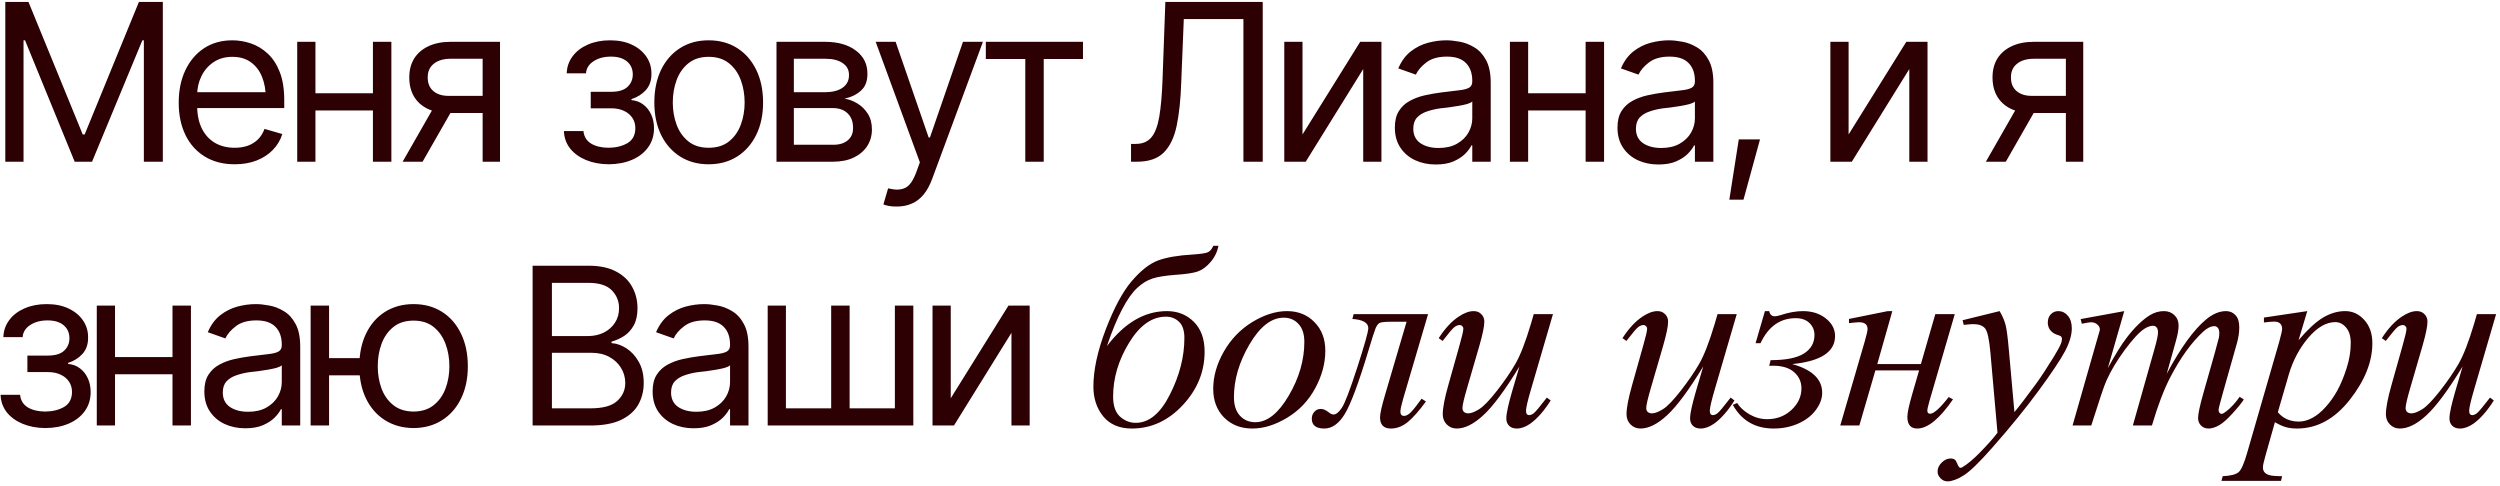 <?xml version="1.0" encoding="UTF-8"?> <svg xmlns="http://www.w3.org/2000/svg" width="417" height="81" viewBox="0 0 417 81" fill="none"><path d="M0.885 0.32H4.748L13.799 22.429H14.121L23.172 0.32H27.161V26.973H23.995V6.724H23.745L15.355 26.973H12.458L4.176 6.724H3.925V26.973H0.885V0.32ZM39.146 27.402C37.227 27.402 35.563 26.973 34.156 26.114C32.761 25.256 31.687 24.057 30.936 22.519C30.185 20.968 29.809 19.174 29.809 17.135C29.809 15.084 30.179 13.277 30.918 11.715C31.657 10.153 32.695 8.93 34.031 8.048C35.378 7.165 36.952 6.724 38.753 6.724C39.79 6.724 40.822 6.897 41.847 7.243C42.873 7.589 43.803 8.149 44.638 8.924C45.484 9.699 46.158 10.725 46.659 12.001C47.16 13.277 47.41 14.845 47.41 16.705V18.029H31.991V15.382H45.747L44.334 16.383C44.334 15.048 44.125 13.861 43.708 12.824C43.29 11.786 42.664 10.969 41.83 10.373C41.007 9.777 39.981 9.479 38.753 9.479C37.525 9.479 36.469 9.783 35.587 10.391C34.716 10.987 34.048 11.768 33.583 12.734C33.118 13.7 32.886 14.738 32.886 15.847V17.6C32.886 19.114 33.148 20.396 33.673 21.445C34.197 22.495 34.931 23.294 35.873 23.842C36.815 24.379 37.906 24.647 39.146 24.647C39.945 24.647 40.673 24.534 41.329 24.307C41.984 24.069 42.551 23.717 43.028 23.252C43.505 22.775 43.869 22.191 44.119 21.499L47.088 22.358C46.778 23.359 46.254 24.242 45.514 25.005C44.787 25.756 43.881 26.347 42.795 26.776C41.71 27.193 40.494 27.402 39.146 27.402ZM62.919 15.56V18.422H51.901V15.56H62.919ZM52.616 6.975V26.973H49.575V6.975H52.616ZM65.281 6.975V26.973H62.204V6.975H65.281ZM80.503 26.973V9.801H75.173C73.981 9.801 73.038 10.081 72.347 10.642C71.667 11.19 71.333 11.947 71.345 12.913C71.333 13.867 71.637 14.618 72.257 15.167C72.877 15.716 73.73 15.99 74.815 15.99H81.255V18.852H74.815C73.456 18.852 72.287 18.613 71.309 18.136C70.331 17.659 69.58 16.98 69.055 16.097C68.531 15.203 68.268 14.142 68.268 12.913C68.268 11.685 68.543 10.63 69.091 9.747C69.652 8.865 70.445 8.185 71.47 7.708C72.508 7.219 73.742 6.975 75.173 6.975H83.401V26.973H80.503ZM67.159 26.973L72.848 17.027H76.175L70.487 26.973H67.159ZM94.064 21.857H97.319C97.402 22.763 97.82 23.455 98.571 23.932C99.322 24.397 100.3 24.635 101.505 24.647C102.733 24.635 103.782 24.379 104.653 23.878C105.523 23.365 105.965 22.537 105.976 21.392C105.976 20.724 105.809 20.146 105.476 19.657C105.142 19.156 104.677 18.768 104.08 18.494C103.484 18.208 102.781 18.065 101.97 18.065H98.535V15.31H101.97C103.186 15.31 104.086 15.036 104.671 14.487C105.255 13.939 105.547 13.247 105.547 12.412C105.547 11.518 105.231 10.803 104.599 10.266C103.967 9.717 103.067 9.443 101.898 9.443C100.741 9.443 99.769 9.705 98.983 10.23C98.207 10.743 97.796 11.411 97.748 12.233H94.528C94.564 11.16 94.892 10.212 95.512 9.389C96.132 8.555 96.979 7.905 98.052 7.44C99.138 6.963 100.372 6.724 101.755 6.724C103.162 6.724 104.379 6.969 105.404 7.458C106.442 7.946 107.246 8.614 107.819 9.461C108.391 10.296 108.671 11.244 108.66 12.305C108.671 13.426 108.355 14.338 107.712 15.042C107.079 15.733 106.286 16.228 105.332 16.526V16.705C106.084 16.765 106.74 17.009 107.3 17.439C107.873 17.868 108.314 18.428 108.624 19.12C108.934 19.8 109.089 20.557 109.089 21.392C109.089 22.608 108.761 23.669 108.105 24.576C107.461 25.47 106.573 26.162 105.44 26.651C104.307 27.14 103.007 27.39 101.54 27.402C100.121 27.39 98.851 27.151 97.73 26.686C96.621 26.221 95.739 25.577 95.083 24.755C94.439 23.92 94.099 22.954 94.064 21.857ZM118.194 27.402C116.394 27.402 114.814 26.973 113.454 26.114C112.095 25.256 111.033 24.051 110.27 22.501C109.519 20.951 109.143 19.15 109.143 17.099C109.143 15.012 109.519 13.193 110.27 11.643C111.033 10.081 112.095 8.871 113.454 8.012C114.814 7.153 116.394 6.724 118.194 6.724C120.007 6.724 121.593 7.153 122.952 8.012C124.312 8.871 125.373 10.081 126.136 11.643C126.899 13.193 127.281 15.012 127.281 17.099C127.281 19.15 126.899 20.951 126.136 22.501C125.373 24.051 124.312 25.256 122.952 26.114C121.593 26.973 120.007 27.402 118.194 27.402ZM118.194 24.647C119.578 24.647 120.71 24.296 121.593 23.592C122.475 22.888 123.131 21.964 123.56 20.819C123.99 19.663 124.204 18.422 124.204 17.099C124.204 15.751 123.99 14.499 123.56 13.342C123.131 12.186 122.475 11.256 121.593 10.552C120.71 9.837 119.578 9.479 118.194 9.479C116.835 9.479 115.714 9.837 114.831 10.552C113.949 11.256 113.293 12.186 112.864 13.342C112.434 14.499 112.22 15.751 112.22 17.099C112.22 18.422 112.434 19.663 112.864 20.819C113.293 21.964 113.949 22.888 114.831 23.592C115.714 24.296 116.835 24.647 118.194 24.647ZM129.518 26.973V6.975H137.674C139.821 6.987 141.526 7.481 142.79 8.459C144.066 9.425 144.698 10.707 144.686 12.305C144.698 13.521 144.34 14.457 143.613 15.113C142.897 15.769 141.979 16.216 140.858 16.455C141.586 16.562 142.295 16.825 142.987 17.242C143.69 17.659 144.275 18.232 144.74 18.959C145.205 19.675 145.437 20.557 145.437 21.606C145.437 22.632 145.175 23.55 144.65 24.361C144.126 25.172 143.38 25.81 142.414 26.275C141.449 26.74 140.286 26.973 138.926 26.973H129.518ZM132.415 24.146H138.926C139.976 24.158 140.799 23.914 141.395 23.413C142.003 22.912 142.301 22.227 142.289 21.356C142.301 20.319 142.003 19.508 141.395 18.923C140.799 18.327 139.976 18.029 138.926 18.029H132.415V24.146ZM132.415 15.382H137.674C138.903 15.37 139.868 15.113 140.572 14.613C141.276 14.1 141.621 13.402 141.61 12.52C141.621 11.673 141.276 11.011 140.572 10.534C139.868 10.045 138.903 9.801 137.674 9.801H132.415V15.382ZM149.606 34.45C149.081 34.462 148.616 34.426 148.211 34.342C147.805 34.259 147.519 34.175 147.352 34.092L148.139 31.409L148.443 31.48C149.469 31.719 150.327 31.665 151.019 31.319C151.723 30.985 152.337 30.097 152.861 28.654L153.434 27.08L146.064 6.975H149.391L154.901 22.93H155.115L160.624 6.975H163.952L155.473 29.87C155.091 30.908 154.62 31.767 154.06 32.446C153.499 33.126 152.849 33.627 152.11 33.949C151.371 34.283 150.536 34.45 149.606 34.45ZM164.435 9.837V6.975H180.641V9.837H174.094V26.973H171.018V9.837H164.435ZM188.656 26.973V24.003H189.443C190.552 24.003 191.411 23.652 192.019 22.948C192.639 22.233 193.086 21.082 193.361 19.496C193.635 17.91 193.82 15.811 193.915 13.199L194.38 0.32H210.622V26.973H207.402V3.182H197.457L197.027 13.808C196.932 16.598 196.682 18.977 196.276 20.945C195.871 22.9 195.155 24.397 194.13 25.434C193.104 26.46 191.614 26.973 189.658 26.973H188.656ZM217.259 22.429L226.882 6.975H230.424V26.973H227.383V11.518L217.795 26.973H214.218V6.975H217.259V22.429ZM239.493 27.438C238.229 27.438 237.079 27.199 236.041 26.722C235.004 26.233 234.181 25.53 233.573 24.611C232.965 23.693 232.661 22.584 232.661 21.285C232.661 20.14 232.887 19.215 233.34 18.512C233.793 17.796 234.396 17.236 235.147 16.831C235.91 16.413 236.745 16.103 237.651 15.9C238.569 15.698 239.493 15.537 240.424 15.417C241.64 15.262 242.624 15.143 243.375 15.06C244.138 14.976 244.693 14.833 245.039 14.63C245.396 14.428 245.575 14.082 245.575 13.593V13.486C245.575 12.21 245.223 11.22 244.52 10.516C243.828 9.801 242.773 9.443 241.354 9.443C239.899 9.443 238.754 9.765 237.919 10.409C237.085 11.041 236.5 11.721 236.166 12.448L233.233 11.411C233.758 10.194 234.455 9.246 235.326 8.567C236.208 7.887 237.162 7.41 238.188 7.136C239.225 6.861 240.245 6.724 241.246 6.724C241.89 6.724 242.63 6.802 243.464 6.957C244.299 7.1 245.11 7.41 245.897 7.887C246.696 8.352 247.352 9.061 247.865 10.015C248.389 10.957 248.652 12.222 248.652 13.808V26.973H245.575V24.254H245.432C245.229 24.683 244.884 25.148 244.395 25.649C243.906 26.138 243.256 26.561 242.445 26.919C241.646 27.265 240.662 27.438 239.493 27.438ZM239.959 24.683C241.175 24.683 242.2 24.445 243.035 23.968C243.87 23.491 244.502 22.876 244.931 22.125C245.361 21.362 245.575 20.569 245.575 19.746V16.92C245.444 17.075 245.158 17.218 244.717 17.349C244.287 17.468 243.786 17.576 243.214 17.671C242.654 17.767 242.105 17.85 241.568 17.922C241.032 17.981 240.602 18.029 240.281 18.065C239.482 18.172 238.736 18.345 238.045 18.584C237.353 18.81 236.792 19.15 236.363 19.603C235.946 20.056 235.737 20.676 235.737 21.463C235.737 22.525 236.131 23.33 236.918 23.878C237.717 24.415 238.73 24.683 239.959 24.683ZM265.198 15.56V18.422H254.18V15.56H265.198ZM254.895 6.975V26.973H251.854V6.975H254.895ZM267.559 6.975V26.973H264.483V6.975H267.559ZM276.629 27.438C275.365 27.438 274.214 27.199 273.177 26.722C272.139 26.233 271.317 25.53 270.708 24.611C270.1 23.693 269.796 22.584 269.796 21.285C269.796 20.14 270.023 19.215 270.476 18.512C270.929 17.796 271.531 17.236 272.282 16.831C273.046 16.413 273.88 16.103 274.787 15.9C275.705 15.698 276.629 15.537 277.559 15.417C278.776 15.262 279.759 15.143 280.511 15.06C281.274 14.976 281.828 14.833 282.174 14.63C282.532 14.428 282.711 14.082 282.711 13.593V13.486C282.711 12.21 282.359 11.22 281.655 10.516C280.964 9.801 279.908 9.443 278.489 9.443C277.035 9.443 275.89 9.765 275.055 10.409C274.22 11.041 273.636 11.721 273.302 12.448L270.369 11.411C270.893 10.194 271.591 9.246 272.461 8.567C273.344 7.887 274.298 7.41 275.323 7.136C276.361 6.861 277.38 6.724 278.382 6.724C279.026 6.724 279.765 6.802 280.6 6.957C281.435 7.1 282.246 7.41 283.033 7.887C283.832 8.352 284.488 9.061 285 10.015C285.525 10.957 285.787 12.222 285.787 13.808V26.973H282.711V24.254H282.568C282.365 24.683 282.019 25.148 281.53 25.649C281.041 26.138 280.391 26.561 279.581 26.919C278.782 27.265 277.798 27.438 276.629 27.438ZM277.094 24.683C278.311 24.683 279.336 24.445 280.171 23.968C281.006 23.491 281.638 22.876 282.067 22.125C282.496 21.362 282.711 20.569 282.711 19.746V16.92C282.58 17.075 282.293 17.218 281.852 17.349C281.423 17.468 280.922 17.576 280.35 17.671C279.789 17.767 279.241 17.85 278.704 17.922C278.167 17.981 277.738 18.029 277.416 18.065C276.617 18.172 275.872 18.345 275.18 18.584C274.489 18.81 273.928 19.15 273.499 19.603C273.081 20.056 272.873 20.676 272.873 21.463C272.873 22.525 273.266 23.33 274.053 23.878C274.852 24.415 275.866 24.683 277.094 24.683ZM288.453 33.305L290.027 23.252H293.569L290.814 33.305H288.453ZM308.346 22.429L317.969 6.975H321.511V26.973H318.47V11.518L308.882 26.973H305.305V6.975H308.346V22.429ZM344.587 26.973V9.801H339.256C338.064 9.801 337.122 10.081 336.43 10.642C335.75 11.19 335.417 11.947 335.428 12.913C335.417 13.867 335.721 14.618 336.341 15.167C336.961 15.716 337.813 15.99 338.899 15.99H345.338V18.852H338.899C337.539 18.852 336.371 18.613 335.393 18.136C334.415 17.659 333.664 16.98 333.139 16.097C332.614 15.203 332.352 14.142 332.352 12.913C332.352 11.685 332.626 10.63 333.175 9.747C333.735 8.865 334.528 8.185 335.554 7.708C336.591 7.219 337.825 6.975 339.256 6.975H347.485V26.973H344.587ZM331.243 26.973L336.931 17.027H340.258L334.57 26.973H331.243ZM0.098 65.857H3.353C3.437 66.763 3.854 67.455 4.605 67.932C5.356 68.397 6.334 68.635 7.539 68.647C8.767 68.635 9.816 68.379 10.687 67.878C11.557 67.365 11.999 66.537 12.011 65.392C12.011 64.724 11.844 64.146 11.51 63.657C11.176 63.156 10.711 62.768 10.114 62.494C9.518 62.208 8.815 62.065 8.004 62.065H4.569V59.31H8.004C9.22 59.31 10.12 59.036 10.705 58.487C11.289 57.939 11.581 57.247 11.581 56.412C11.581 55.518 11.265 54.803 10.633 54.266C10.001 53.717 9.101 53.443 7.932 53.443C6.775 53.443 5.804 53.705 5.017 54.23C4.241 54.743 3.83 55.411 3.782 56.233H0.563C0.598 55.16 0.926 54.212 1.546 53.389C2.167 52.555 3.013 51.905 4.086 51.44C5.172 50.963 6.406 50.724 7.789 50.724C9.196 50.724 10.413 50.969 11.438 51.458C12.476 51.947 13.28 52.614 13.853 53.461C14.425 54.296 14.706 55.244 14.694 56.305C14.706 57.426 14.389 58.338 13.746 59.042C13.114 59.733 12.321 60.228 11.367 60.526V60.705C12.118 60.765 12.774 61.009 13.334 61.439C13.907 61.868 14.348 62.428 14.658 63.12C14.968 63.8 15.123 64.557 15.123 65.392C15.123 66.608 14.795 67.669 14.139 68.576C13.495 69.47 12.607 70.162 11.474 70.651C10.341 71.14 9.041 71.39 7.574 71.402C6.155 71.39 4.885 71.151 3.764 70.686C2.655 70.221 1.773 69.577 1.117 68.755C0.473 67.92 0.133 66.954 0.098 65.857ZM29.487 59.56V62.422H18.469V59.56H29.487ZM19.184 50.975V70.973H16.143V50.975H19.184ZM31.848 50.975V70.973H28.772V50.975H31.848ZM40.918 71.438C39.654 71.438 38.503 71.199 37.466 70.722C36.428 70.233 35.605 69.53 34.997 68.612C34.389 67.693 34.085 66.584 34.085 65.284C34.085 64.14 34.312 63.215 34.765 62.512C35.218 61.796 35.82 61.236 36.571 60.831C37.334 60.413 38.169 60.103 39.075 59.9C39.994 59.698 40.918 59.537 41.848 59.417C43.064 59.262 44.048 59.143 44.8 59.06C45.563 58.976 46.117 58.833 46.463 58.63C46.821 58.428 47 58.082 47 57.593V57.486C47 56.21 46.648 55.22 45.944 54.516C45.253 53.801 44.197 53.443 42.778 53.443C41.323 53.443 40.179 53.765 39.344 54.409C38.509 55.041 37.925 55.721 37.591 56.448L34.657 55.411C35.182 54.194 35.88 53.246 36.75 52.567C37.633 51.887 38.587 51.41 39.612 51.136C40.65 50.861 41.669 50.724 42.671 50.724C43.315 50.724 44.054 50.802 44.889 50.957C45.724 51.1 46.535 51.41 47.322 51.887C48.121 52.352 48.776 53.061 49.289 54.015C49.814 54.958 50.076 56.221 50.076 57.808V70.973H47V68.254H46.856C46.654 68.683 46.308 69.148 45.819 69.649C45.33 70.138 44.68 70.561 43.869 70.919C43.07 71.265 42.087 71.438 40.918 71.438ZM41.383 68.683C42.599 68.683 43.625 68.445 44.46 67.968C45.294 67.491 45.926 66.876 46.356 66.125C46.785 65.362 47 64.569 47 63.746V60.92C46.868 61.075 46.582 61.218 46.141 61.349C45.712 61.468 45.211 61.576 44.639 61.671C44.078 61.767 43.529 61.85 42.993 61.922C42.456 61.981 42.027 62.029 41.705 62.065C40.906 62.172 40.161 62.345 39.469 62.584C38.777 62.81 38.217 63.15 37.788 63.603C37.37 64.056 37.162 64.676 37.162 65.463C37.162 66.525 37.555 67.33 38.342 67.878C39.141 68.415 40.155 68.683 41.383 68.683ZM62.831 59.739V62.601H52.277V59.739H62.831ZM54.889 50.975V70.973H51.812V50.975H54.889ZM68.984 71.402C67.183 71.39 65.597 70.955 64.226 70.096C62.867 69.238 61.811 68.039 61.06 66.501C60.309 64.951 59.933 63.15 59.933 61.099C59.933 59.012 60.309 57.193 61.06 55.643C61.811 54.081 62.867 52.871 64.226 52.012C65.597 51.154 67.183 50.724 68.984 50.724C70.785 50.724 72.365 51.154 73.724 52.012C75.084 52.871 76.139 54.081 76.89 55.643C77.653 57.193 78.035 59.012 78.035 61.099C78.035 63.15 77.653 64.951 76.89 66.501C76.139 68.039 75.084 69.238 73.724 70.096C72.365 70.955 70.785 71.39 68.984 71.402ZM68.984 68.647C70.355 68.635 71.476 68.278 72.347 67.574C73.229 66.871 73.885 65.946 74.314 64.802C74.744 63.657 74.958 62.422 74.958 61.099C74.958 59.751 74.744 58.505 74.314 57.36C73.885 56.204 73.229 55.267 72.347 54.552C71.476 53.837 70.355 53.479 68.984 53.479C67.613 53.479 66.486 53.837 65.603 54.552C64.721 55.267 64.065 56.204 63.636 57.36C63.218 58.505 63.01 59.751 63.01 61.099C63.01 62.422 63.218 63.657 63.636 64.802C64.065 65.946 64.721 66.871 65.603 67.574C66.486 68.278 67.613 68.635 68.984 68.647ZM88.84 70.973V44.321H98.177C100.026 44.321 101.552 44.642 102.757 45.286C103.961 45.918 104.856 46.771 105.44 47.844C106.036 48.917 106.334 50.104 106.334 51.404C106.334 52.549 106.131 53.497 105.726 54.248C105.321 54.987 104.79 55.578 104.134 56.019C103.478 56.448 102.769 56.77 102.005 56.985V57.235C102.828 57.283 103.651 57.569 104.474 58.094C105.297 58.618 105.982 59.364 106.531 60.33C107.091 61.296 107.372 62.482 107.372 63.889C107.372 65.225 107.068 66.429 106.459 67.502C105.851 68.564 104.891 69.41 103.58 70.043C102.28 70.663 100.574 70.973 98.464 70.973H88.84ZM92.06 68.111H98.464C100.574 68.111 102.071 67.699 102.953 66.876C103.848 66.054 104.295 65.058 104.295 63.889C104.295 62.983 104.062 62.148 103.597 61.385C103.144 60.622 102.494 60.008 101.648 59.543C100.801 59.078 99.799 58.845 98.643 58.845H92.06V68.111ZM92.06 56.055H98.07C99.036 56.055 99.913 55.864 100.7 55.482C101.487 55.089 102.107 54.546 102.56 53.854C103.025 53.151 103.258 52.334 103.258 51.404C103.258 50.235 102.852 49.239 102.041 48.417C101.23 47.594 99.942 47.182 98.177 47.182H92.06V56.055ZM115.69 71.438C114.426 71.438 113.275 71.199 112.238 70.722C111.2 70.233 110.377 69.53 109.769 68.612C109.161 67.693 108.857 66.584 108.857 65.284C108.857 64.14 109.084 63.215 109.537 62.512C109.99 61.796 110.592 61.236 111.343 60.831C112.107 60.413 112.941 60.103 113.848 59.9C114.766 59.698 115.69 59.537 116.62 59.417C117.836 59.262 118.82 59.143 119.572 59.06C120.335 58.976 120.889 58.833 121.235 58.63C121.593 58.428 121.772 58.082 121.772 57.593V57.486C121.772 56.21 121.42 55.22 120.716 54.516C120.025 53.801 118.969 53.443 117.55 53.443C116.095 53.443 114.951 53.765 114.116 54.409C113.281 55.041 112.697 55.721 112.363 56.448L109.429 55.411C109.954 54.194 110.652 53.246 111.522 52.567C112.405 51.887 113.359 51.41 114.384 51.136C115.422 50.861 116.441 50.724 117.443 50.724C118.087 50.724 118.826 50.802 119.661 50.957C120.496 51.1 121.307 51.41 122.094 51.887C122.893 52.352 123.549 53.061 124.061 54.015C124.586 54.958 124.848 56.221 124.848 57.808V70.973H121.772V68.254H121.629C121.426 68.683 121.08 69.148 120.591 69.649C120.102 70.138 119.452 70.561 118.641 70.919C117.842 71.265 116.859 71.438 115.69 71.438ZM116.155 68.683C117.371 68.683 118.397 68.445 119.232 67.968C120.066 67.491 120.698 66.876 121.128 66.125C121.557 65.362 121.772 64.569 121.772 63.746V60.92C121.641 61.075 121.354 61.218 120.913 61.349C120.484 61.468 119.983 61.576 119.411 61.671C118.85 61.767 118.302 61.85 117.765 61.922C117.228 61.981 116.799 62.029 116.477 62.065C115.678 62.172 114.933 62.345 114.241 62.584C113.549 62.81 112.989 63.15 112.56 63.603C112.142 64.056 111.934 64.676 111.934 65.463C111.934 66.525 112.327 67.33 113.114 67.878C113.913 68.415 114.927 68.683 116.155 68.683ZM128.051 50.975H131.092V68.111H138.64V50.975H141.717V68.111H149.265V50.975H152.342V70.973H128.051V50.975ZM158.585 66.429L168.209 50.975H171.75V70.973H168.71V55.518L159.122 70.973H155.544V50.975H158.585V66.429ZM202.384 40.995H203.248C203.038 42.035 202.588 42.948 201.899 43.735C201.225 44.522 200.508 45.042 199.749 45.295C199.004 45.548 197.774 45.731 196.06 45.843C194.387 45.97 193.115 46.174 192.244 46.455C191.386 46.722 190.536 47.242 189.693 48.015C188.864 48.774 188.02 49.968 187.163 51.599C186.306 53.229 185.463 55.274 184.633 57.733C187.585 53.84 190.923 51.894 194.647 51.894C196.446 51.894 197.943 52.491 199.137 53.686C200.332 54.88 200.929 56.539 200.929 58.661C200.929 62.006 199.714 64.978 197.282 67.579C194.851 70.179 192.019 71.479 188.786 71.479C186.72 71.479 185.132 70.804 184.022 69.455C182.926 68.106 182.378 66.447 182.378 64.48C182.378 61.725 183.066 58.542 184.444 54.93C185.835 51.318 187.276 48.64 188.765 46.898C190.269 45.141 191.724 43.995 193.129 43.461C194.549 42.927 196.509 42.59 199.011 42.449C200.248 42.365 201.056 42.245 201.435 42.091C201.815 41.936 202.131 41.571 202.384 40.995ZM194.478 52.821C192.145 52.821 190.093 54.276 188.323 57.185C186.552 60.081 185.666 63.074 185.666 66.166C185.666 67.684 186.053 68.794 186.826 69.497C187.599 70.186 188.47 70.53 189.44 70.53C191.661 70.53 193.565 68.949 195.153 65.787C196.755 62.624 197.556 59.483 197.556 56.363C197.556 55.126 197.254 54.227 196.65 53.665C196.06 53.102 195.336 52.821 194.478 52.821ZM221.063 58.492C221.063 60.6 220.501 62.688 219.377 64.754C218.266 66.82 216.713 68.457 214.718 69.666C212.722 70.874 210.782 71.479 208.899 71.479C206.974 71.479 205.399 70.867 204.177 69.644C202.968 68.408 202.364 66.813 202.364 64.859C202.364 62.793 202.954 60.72 204.135 58.64C205.329 56.56 206.917 54.916 208.899 53.707C210.895 52.498 212.82 51.894 214.675 51.894C216.531 51.894 218.055 52.505 219.25 53.728C220.459 54.951 221.063 56.539 221.063 58.492ZM217.564 57.038C217.564 55.731 217.24 54.733 216.594 54.044C215.961 53.342 215.139 52.99 214.127 52.99C212.061 52.99 210.157 54.473 208.414 57.438C206.685 60.39 205.821 63.327 205.821 66.25C205.821 67.586 206.158 68.619 206.833 69.349C207.508 70.066 208.358 70.424 209.384 70.424C211.366 70.424 213.221 68.956 214.949 66.019C216.692 63.067 217.564 60.074 217.564 57.038ZM225.786 52.4H238.203L234.05 66.503C233.741 67.586 233.586 68.302 233.586 68.654C233.586 69.132 233.79 69.371 234.198 69.371C234.549 69.371 234.922 69.174 235.315 68.78C235.723 68.373 236.327 67.614 237.128 66.503L237.845 66.967C236.706 68.527 235.695 69.673 234.809 70.403C233.924 71.12 232.989 71.479 232.005 71.479C230.797 71.479 230.192 70.86 230.192 69.623C230.192 68.991 230.48 67.705 231.057 65.766L234.619 53.665H232.09C231.064 53.665 230.417 53.728 230.15 53.854C229.897 53.967 229.665 54.262 229.454 54.74C229.258 55.218 228.871 56.419 228.295 58.345C226.636 63.854 225.308 67.424 224.31 69.054C223.327 70.671 222.188 71.479 220.895 71.479C219.504 71.479 218.808 70.93 218.808 69.834C218.808 69.385 218.949 69.005 219.23 68.696C219.497 68.373 219.855 68.211 220.305 68.211C220.727 68.211 221.169 68.401 221.633 68.78C221.928 69.019 222.195 69.139 222.434 69.139C222.856 69.139 223.313 68.773 223.805 68.042C224.31 67.311 225.175 65.056 226.398 61.275C227.62 57.495 228.232 55.316 228.232 54.74C228.232 53.84 227.346 53.327 225.575 53.201L225.786 52.4ZM259.033 52.4L255.364 64.964C254.816 66.834 254.542 68.014 254.542 68.506C254.542 68.759 254.584 68.949 254.669 69.075C254.767 69.188 254.894 69.244 255.048 69.244C255.287 69.244 255.547 69.139 255.828 68.928C256.123 68.703 256.854 67.832 258.021 66.314L258.653 66.799C257.543 68.555 256.404 69.848 255.238 70.677C254.465 71.212 253.72 71.479 253.003 71.479C252.455 71.479 252.027 71.324 251.717 71.015C251.408 70.706 251.254 70.305 251.254 69.813C251.254 69.335 251.345 68.703 251.528 67.916C251.752 66.876 252.392 64.613 253.446 61.128C251.057 65.049 249.054 67.754 247.438 69.244C245.836 70.734 244.346 71.479 242.968 71.479C242.322 71.479 241.774 71.254 241.324 70.804C240.874 70.354 240.65 69.785 240.65 69.096C240.65 68.042 240.959 66.426 241.577 64.248L243.411 57.733C243.861 56.173 244.086 55.204 244.086 54.824C244.086 54.656 244.023 54.515 243.896 54.403C243.784 54.276 243.657 54.213 243.517 54.213C243.221 54.213 242.926 54.318 242.631 54.529C242.336 54.74 241.668 55.52 240.628 56.869L239.975 56.405C241.029 54.775 242.146 53.573 243.327 52.8C244.226 52.196 245.056 51.894 245.815 51.894C246.335 51.894 246.756 52.062 247.079 52.4C247.417 52.723 247.585 53.145 247.585 53.665C247.585 54.424 247.304 55.78 246.742 57.733L244.76 64.543C244.212 66.398 243.938 67.572 243.938 68.063C243.938 68.33 244.023 68.548 244.191 68.717C244.374 68.871 244.613 68.949 244.908 68.949C245.372 68.949 245.976 68.717 246.721 68.253C247.466 67.789 248.457 66.763 249.694 65.175C250.944 63.573 251.97 62.076 252.771 60.685C253.587 59.279 254.451 57.052 255.364 54.002L255.828 52.4H259.033ZM289.687 52.4L286.019 64.964C285.471 66.834 285.196 68.014 285.196 68.506C285.196 68.759 285.239 68.949 285.323 69.075C285.421 69.188 285.548 69.244 285.702 69.244C285.941 69.244 286.201 69.139 286.482 68.928C286.778 68.703 287.508 67.832 288.675 66.314L289.307 66.799C288.197 68.555 287.059 69.848 285.892 70.677C285.119 71.212 284.374 71.479 283.658 71.479C283.109 71.479 282.681 71.324 282.372 71.015C282.062 70.706 281.908 70.305 281.908 69.813C281.908 69.335 281.999 68.703 282.182 67.916C282.407 66.876 283.046 64.613 284.1 61.128C281.711 65.049 279.708 67.754 278.092 69.244C276.49 70.734 275 71.479 273.623 71.479C272.976 71.479 272.428 71.254 271.978 70.804C271.529 70.354 271.304 69.785 271.304 69.096C271.304 68.042 271.613 66.426 272.231 64.248L274.065 57.733C274.515 56.173 274.74 55.204 274.74 54.824C274.74 54.656 274.677 54.515 274.55 54.403C274.438 54.276 274.311 54.213 274.171 54.213C273.876 54.213 273.581 54.318 273.285 54.529C272.99 54.74 272.323 55.52 271.283 56.869L270.629 56.405C271.683 54.775 272.801 53.573 273.981 52.8C274.881 52.196 275.71 51.894 276.469 51.894C276.989 51.894 277.41 52.062 277.734 52.4C278.071 52.723 278.24 53.145 278.24 53.665C278.24 54.424 277.959 55.78 277.396 57.733L275.415 64.543C274.867 66.398 274.592 67.572 274.592 68.063C274.592 68.33 274.677 68.548 274.845 68.717C275.028 68.871 275.267 68.949 275.562 68.949C276.026 68.949 276.63 68.717 277.375 68.253C278.12 67.789 279.111 66.763 280.348 65.175C281.599 63.573 282.625 62.076 283.426 60.685C284.241 59.279 285.105 57.052 286.019 54.002L286.482 52.4H289.687ZM294.389 51.894H295.106C295.218 52.47 295.534 52.758 296.054 52.758C296.251 52.758 296.56 52.695 296.982 52.569C298.331 52.119 299.582 51.894 300.734 51.894C302.252 51.894 303.524 52.301 304.55 53.117C305.576 53.932 306.089 54.908 306.089 56.047C306.089 58.703 303.707 60.263 298.943 60.727C302.273 61.655 303.939 63.25 303.939 65.513C303.939 66.482 303.587 67.438 302.885 68.38C302.196 69.321 301.226 70.073 299.976 70.635C298.725 71.198 297.347 71.479 295.844 71.479C292.78 71.479 290.51 70.165 289.034 67.536L289.751 67.22C290.201 67.937 290.889 68.569 291.817 69.118C292.745 69.651 293.728 69.919 294.768 69.919C296.357 69.919 297.706 69.406 298.816 68.38C299.926 67.34 300.481 66.138 300.481 64.775C300.481 63.693 300.074 62.793 299.259 62.076C298.444 61.359 297.263 61.001 295.717 61.001C295.576 61.001 295.373 61.008 295.106 61.022L295.338 60.074C297.867 60.074 299.715 59.708 300.882 58.977C302.063 58.232 302.653 57.199 302.653 55.878C302.653 55.077 302.372 54.41 301.81 53.876C301.261 53.342 300.496 53.074 299.512 53.074C296.912 53.074 294.958 54.466 293.651 57.249H292.829L294.389 51.894ZM308.409 53.201L314.881 51.894H315.64L313.131 60.727H320.404L322.808 52.4H326.054L321.817 66.946C321.592 67.747 321.48 68.26 321.48 68.485C321.48 68.836 321.634 69.012 321.943 69.012C322.562 69.012 323.595 68.085 325.042 66.229L325.759 66.609C323.524 69.855 321.536 71.479 319.793 71.479C318.697 71.479 318.149 70.825 318.149 69.518C318.149 68.871 318.416 67.621 318.95 65.766L320.109 61.781H312.815L310.138 70.973H306.954L311.044 56.932C311.353 55.864 311.508 55.183 311.508 54.887C311.508 54.129 311.037 53.749 310.095 53.749C309.871 53.749 309.308 53.798 308.409 53.897V53.201ZM333.539 51.894C334.017 52.709 334.347 53.475 334.53 54.192C334.713 54.895 334.895 56.286 335.078 58.366L336.006 68.738C336.849 67.726 338.072 66.124 339.674 63.931C340.447 62.863 341.402 61.409 342.541 59.568C343.23 58.443 343.651 57.656 343.806 57.206C343.89 56.981 343.932 56.75 343.932 56.511C343.932 56.356 343.883 56.23 343.785 56.131C343.686 56.033 343.426 55.92 343.005 55.794C342.597 55.653 342.253 55.407 341.972 55.056C341.705 54.691 341.571 54.276 341.571 53.812C341.571 53.236 341.74 52.772 342.077 52.421C342.414 52.069 342.836 51.894 343.342 51.894C343.96 51.894 344.487 52.154 344.923 52.674C345.359 53.18 345.577 53.883 345.577 54.782C345.577 55.892 345.197 57.164 344.438 58.598C343.679 60.017 342.218 62.203 340.053 65.154C337.889 68.106 335.268 71.324 332.19 74.809C330.068 77.213 328.494 78.724 327.468 79.342C326.442 79.975 325.563 80.291 324.832 80.291C324.397 80.291 324.017 80.122 323.694 79.785C323.357 79.462 323.188 79.082 323.188 78.646C323.188 78.098 323.42 77.599 323.884 77.15C324.333 76.7 324.825 76.475 325.359 76.475C325.64 76.475 325.872 76.538 326.055 76.665C326.168 76.735 326.294 76.932 326.435 77.255C326.561 77.592 326.68 77.817 326.793 77.93C326.863 78 326.948 78.035 327.046 78.035C327.13 78.035 327.278 77.965 327.489 77.824C328.262 77.346 329.161 76.587 330.187 75.547C331.536 74.17 332.534 73.046 333.181 72.174L332 58.809C331.803 56.602 331.508 55.26 331.115 54.782C330.721 54.304 330.061 54.065 329.133 54.065C328.838 54.065 328.311 54.107 327.552 54.192L327.362 53.412L333.539 51.894ZM354.326 51.894L351.586 61.402C352.808 59.167 353.848 57.487 354.706 56.363C356.041 54.62 357.341 53.355 358.606 52.569C359.351 52.119 360.131 51.894 360.946 51.894C361.649 51.894 362.232 52.119 362.696 52.569C363.159 53.018 363.391 53.594 363.391 54.297C363.391 54.986 363.23 55.885 362.906 56.996L361.41 62.35C363.701 58.064 365.872 55.056 367.924 53.327C369.062 52.372 370.187 51.894 371.297 51.894C371.943 51.894 372.47 52.119 372.878 52.569C373.3 53.004 373.51 53.686 373.51 54.613C373.51 55.428 373.384 56.293 373.131 57.206L370.812 65.407C370.306 67.192 370.053 68.183 370.053 68.38C370.053 68.576 370.116 68.745 370.243 68.886C370.327 68.984 370.44 69.033 370.58 69.033C370.721 69.033 370.967 68.9 371.318 68.633C372.119 68.014 372.871 67.199 373.574 66.187L374.269 66.63C373.918 67.192 373.293 67.965 372.393 68.949C371.508 69.933 370.749 70.6 370.116 70.952C369.484 71.303 368.901 71.479 368.367 71.479C367.875 71.479 367.46 71.31 367.123 70.973C366.8 70.635 366.638 70.221 366.638 69.729C366.638 69.054 366.926 67.698 367.502 65.66L369.421 58.893C369.856 57.333 370.088 56.469 370.116 56.3C370.159 56.033 370.18 55.773 370.18 55.52C370.18 55.169 370.102 54.895 369.948 54.698C369.779 54.501 369.589 54.403 369.378 54.403C368.788 54.403 368.163 54.705 367.502 55.309C365.563 57.094 363.75 59.596 362.063 62.814C360.953 64.936 359.913 67.656 358.943 70.973H355.76L359.365 58.218C359.758 56.841 359.955 55.92 359.955 55.457C359.955 55.077 359.878 54.796 359.723 54.613C359.569 54.431 359.379 54.339 359.154 54.339C358.69 54.339 358.198 54.508 357.678 54.845C356.835 55.393 355.746 56.567 354.411 58.366C353.089 60.165 352.064 61.886 351.333 63.531C350.981 64.304 350.145 66.784 348.824 70.973H345.704L349.604 57.312L350.11 55.541C350.208 55.274 350.258 55.077 350.258 54.951C350.258 54.642 350.117 54.367 349.836 54.129C349.555 53.876 349.196 53.749 348.761 53.749C348.578 53.749 348.072 53.833 347.243 54.002L347.053 53.222L354.326 51.894ZM384.853 51.894L383.399 56.743C384.93 54.944 386.294 53.686 387.488 52.969C388.697 52.252 389.927 51.894 391.178 51.894C392.428 51.894 393.497 52.393 394.382 53.391C395.267 54.374 395.71 55.66 395.71 57.249C395.71 60.34 394.452 63.489 391.937 66.693C389.421 69.883 386.491 71.479 383.146 71.479C382.443 71.479 381.817 71.401 381.269 71.247C380.735 71.092 380.131 70.818 379.456 70.424L377.917 75.864C377.608 76.932 377.454 77.627 377.454 77.951C377.454 78.26 377.531 78.52 377.685 78.731C377.854 78.956 378.121 79.124 378.487 79.237C378.852 79.363 379.576 79.426 380.658 79.426L380.468 80.206H370.539L370.75 79.426C372.057 79.37 372.942 79.145 373.406 78.752C373.856 78.358 374.334 77.269 374.839 75.484L380.173 57.017C380.496 55.85 380.658 55.126 380.658 54.845C380.658 54.466 380.546 54.171 380.321 53.96C380.11 53.749 379.78 53.644 379.33 53.644C378.922 53.644 378.353 53.693 377.622 53.791V52.969L384.853 51.894ZM379.941 68.759C380.813 69.799 381.986 70.319 383.462 70.319C384.193 70.319 384.938 70.115 385.696 69.708C386.455 69.3 387.193 68.696 387.91 67.895C388.641 67.094 389.294 66.173 389.871 65.133C390.447 64.079 390.96 62.842 391.41 61.423C391.873 60.003 392.105 58.598 392.105 57.206C392.105 56.082 391.845 55.225 391.325 54.635C390.819 54.03 390.222 53.728 389.533 53.728C388.015 53.728 386.512 54.599 385.022 56.342C383.546 58.085 382.464 60.123 381.775 62.456L379.941 68.759ZM416.35 52.4L412.682 64.964C412.134 66.834 411.859 68.014 411.859 68.506C411.859 68.759 411.902 68.949 411.986 69.075C412.084 69.188 412.211 69.244 412.365 69.244C412.604 69.244 412.864 69.139 413.145 68.928C413.441 68.703 414.171 67.832 415.338 66.314L415.97 66.799C414.86 68.555 413.722 69.848 412.555 70.677C411.782 71.212 411.037 71.479 410.321 71.479C409.772 71.479 409.344 71.324 409.035 71.015C408.725 70.706 408.571 70.305 408.571 69.813C408.571 69.335 408.662 68.703 408.845 67.916C409.07 66.876 409.709 64.613 410.763 61.128C408.374 65.049 406.371 67.754 404.755 69.244C403.153 70.734 401.663 71.479 400.286 71.479C399.639 71.479 399.091 71.254 398.641 70.804C398.192 70.354 397.967 69.785 397.967 69.096C397.967 68.042 398.276 66.426 398.894 64.248L400.728 57.733C401.178 56.173 401.403 55.204 401.403 54.824C401.403 54.656 401.34 54.515 401.213 54.403C401.101 54.276 400.974 54.213 400.834 54.213C400.539 54.213 400.244 54.318 399.948 54.529C399.653 54.74 398.986 55.52 397.946 56.869L397.292 56.405C398.346 54.775 399.464 53.573 400.644 52.8C401.544 52.196 402.373 51.894 403.132 51.894C403.652 51.894 404.073 52.062 404.397 52.4C404.734 52.723 404.903 53.145 404.903 53.665C404.903 54.424 404.621 55.78 404.059 57.733L402.078 64.543C401.53 66.398 401.255 67.572 401.255 68.063C401.255 68.33 401.34 68.548 401.508 68.717C401.691 68.871 401.93 68.949 402.225 68.949C402.689 68.949 403.293 68.717 404.038 68.253C404.783 67.789 405.774 66.763 407.011 65.175C408.262 63.573 409.288 62.076 410.089 60.685C410.904 59.279 411.768 57.052 412.682 54.002L413.145 52.4H416.35Z" fill="#2D0003"></path></svg> 